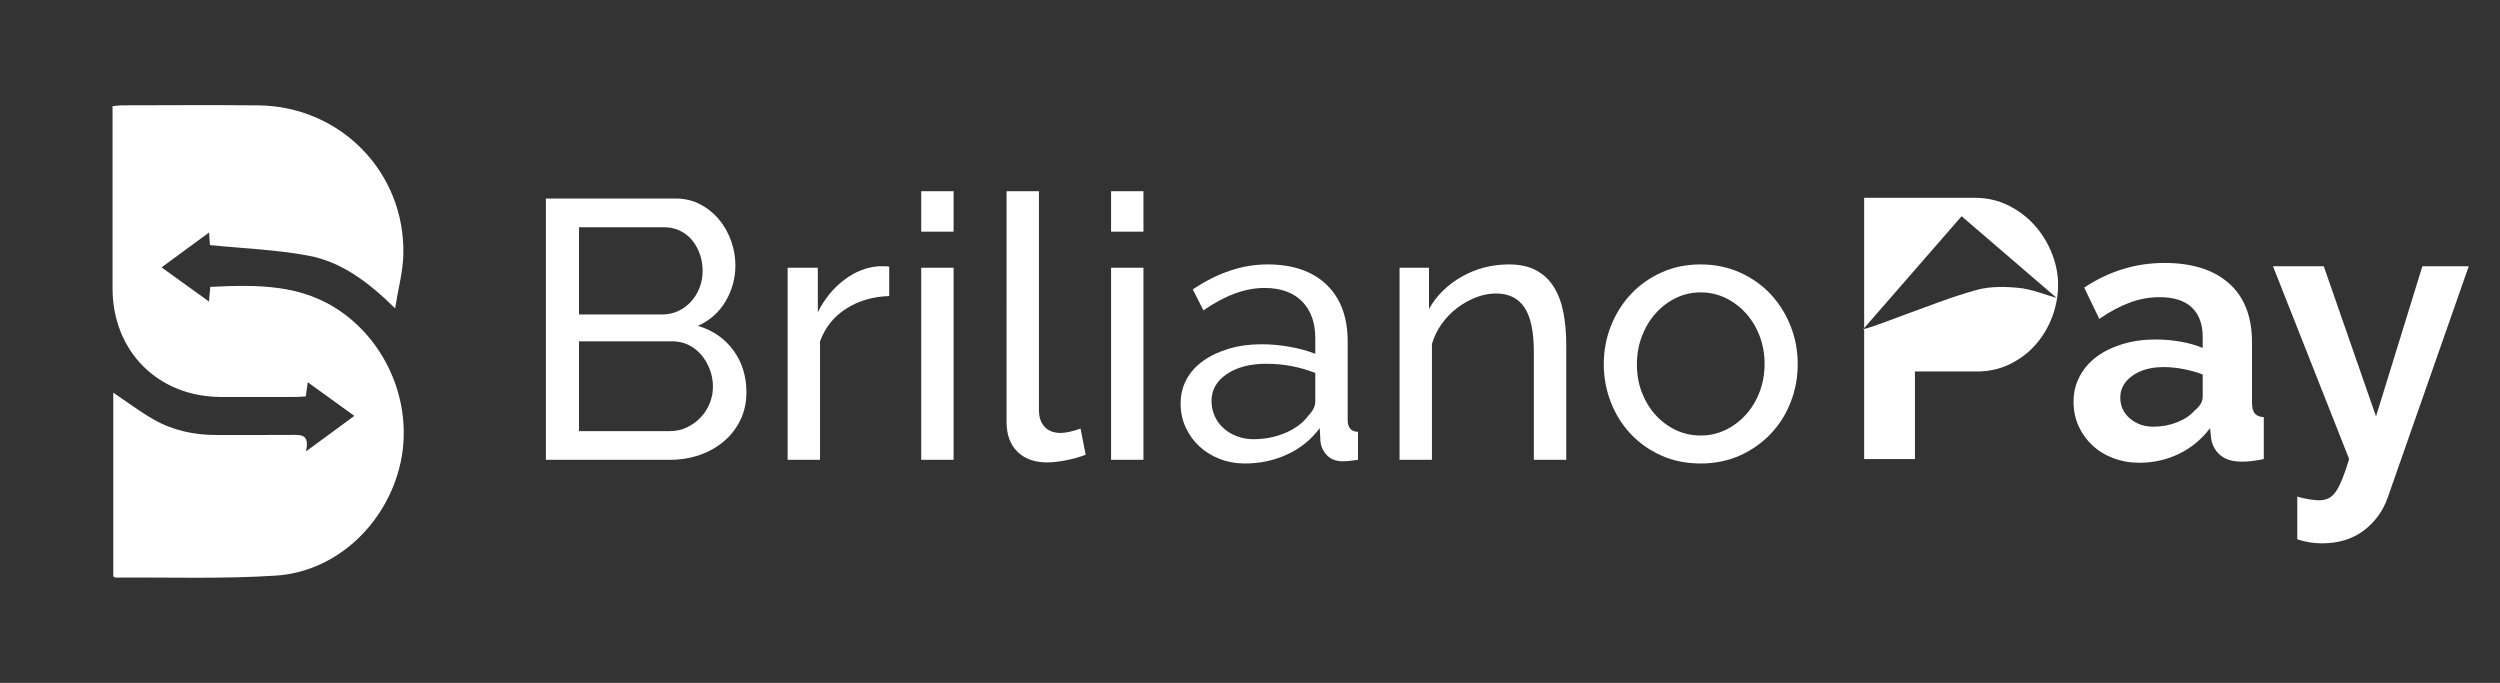 <?xml version="1.0" encoding="utf-8"?>
<!-- Generator: Adobe Illustrator 17.0.0, SVG Export Plug-In . SVG Version: 6.00 Build 0)  -->
<!DOCTYPE svg PUBLIC "-//W3C//DTD SVG 1.1//EN" "http://www.w3.org/Graphics/SVG/1.1/DTD/svg11.dtd">
<svg version="1.1" id="Layer_1" xmlns="http://www.w3.org/2000/svg" xmlns:xlink="http://www.w3.org/1999/xlink" x="0px" y="0px"
	 width="500px" height="136.571px" viewBox="0 0 500 136.571" enable-background="new 0 0 500 136.571" xml:space="preserve">
<rect x="0" y="0" width="500" height="136.571" fill="#333333" stroke="none"/>
<path fill="#FFFFFF" d="M41.793,60.302c0.111-1.239,0.183-2.047,0.262-2.927c9.26-0.432,18.305-0.636,26.353,5.101
	c9.658,6.885,14.44,19.494,11.467,31.059c-3.002,11.679-12.868,20.812-24.688,21.586c-10.638,0.696-21.347,0.311-32.024,0.395
	c-0.122,0.001-0.246-0.107-0.51-0.231c0-12.251,0-24.563,0-36.751c2.733,1.831,5.341,3.812,8.164,5.412
	c3.85,2.181,8.101,3.068,12.535,3.054c4.921-0.016,9.842,0.024,14.763-0.018c1.915-0.016,3.904-0.289,3.074,3.304
	c3.511-2.578,6.481-4.759,9.68-7.108c-3.125-2.257-6.107-4.412-9.321-6.733c-0.146,1.07-0.252,1.856-0.385,2.831
	c-0.696,0.041-1.373,0.114-2.05,0.115c-4.991,0.01-9.983,0.025-14.974,0.002c-12.559-0.06-21.613-9.143-21.628-21.696
	c-0.013-11.248-0.002-22.496-0.002-33.745c0-0.839,0-1.677,0-2.728c0.722-0.063,1.319-0.161,1.917-0.161
	c9.069-0.01,18.139-0.08,27.207,0.01c16.44,0.163,29.37,13.342,29.041,29.752c-0.068,3.424-1.014,6.83-1.65,10.836
	c-5.352-5.263-10.714-9.286-17.338-10.529c-6.416-1.205-13.014-1.438-19.694-2.114c-0.035-0.484-0.094-1.298-0.182-2.516
	c-3.245,2.381-6.261,4.595-9.499,6.971C35.479,55.752,38.474,57.91,41.793,60.302z"/>
<g>
	<g>
		<path fill="#FFFFFF" d="M149.286,78.493c0,2.013-0.405,3.853-1.214,5.52c-0.809,1.668-1.913,3.091-3.312,4.269
			c-1.398,1.178-3.017,2.086-4.857,2.723c-1.84,0.639-3.815,0.957-5.924,0.957h-24.801V39.709h25.979
			c1.814,0,3.459,0.394,4.931,1.178c1.472,0.785,2.723,1.803,3.753,3.054c1.03,1.251,1.827,2.674,2.392,4.268
			c0.563,1.595,0.847,3.202,0.847,4.82c0,2.601-0.651,5.004-1.95,7.212c-1.301,2.208-3.153,3.852-5.557,4.931
			c2.992,0.883,5.36,2.515,7.102,4.894C148.415,72.447,149.286,75.255,149.286,78.493z M115.801,45.45v17.442h16.632
			c1.177,0,2.256-0.232,3.238-0.699c0.981-0.466,1.827-1.091,2.539-1.876c0.71-0.784,1.275-1.704,1.693-2.76
			c0.416-1.055,0.625-2.171,0.625-3.349c0-1.226-0.197-2.379-0.589-3.459c-0.393-1.079-0.92-2.011-1.583-2.796
			c-0.662-0.784-1.472-1.398-2.428-1.84c-0.957-0.442-1.976-0.663-3.054-0.663H115.801z M142.589,77.316
			c0-1.178-0.209-2.318-0.625-3.422c-0.417-1.104-0.982-2.072-1.693-2.907c-0.712-0.833-1.558-1.496-2.539-1.987
			c-0.982-0.49-2.061-0.736-3.238-0.736h-18.693v17.957h18.178c1.226,0,2.355-0.245,3.385-0.736c1.03-0.49,1.938-1.141,2.723-1.95
			c0.784-0.81,1.398-1.754,1.84-2.833C142.369,79.622,142.589,78.493,142.589,77.316z"/>
		<path fill="#FFFFFF" d="M177.84,59.212c-3.238,0.099-6.097,0.933-8.574,2.502c-2.478,1.571-4.232,3.753-5.262,6.55v23.698h-6.476
			V53.545h6.035v8.905c1.325-2.649,3.065-4.795,5.225-6.439c2.158-1.644,4.464-2.563,6.918-2.76c0.49,0,0.907,0,1.251,0
			c0.343,0,0.637,0.025,0.883,0.073V59.212z"/>
		<path fill="#FFFFFF" d="M184.242,46.333v-8.095h6.476v8.095H184.242z M184.242,91.961V53.545h6.476v38.417H184.242z"/>
		<path fill="#FFFFFF" d="M201.315,38.238h6.476v43.788c0,1.423,0.379,2.539,1.141,3.349c0.76,0.81,1.827,1.214,3.201,1.214
			c0.54,0,1.178-0.085,1.914-0.257c0.736-0.171,1.422-0.379,2.061-0.625l1.03,5.226c-1.08,0.441-2.355,0.81-3.827,1.104
			c-1.472,0.295-2.772,0.442-3.9,0.442c-2.502,0-4.478-0.711-5.924-2.135c-1.448-1.423-2.171-3.41-2.171-5.961V38.238z"/>
		<path fill="#FFFFFF" d="M222.215,46.333v-8.095h6.476v8.095H222.215z M222.215,91.961V53.545h6.476v38.417H222.215z"/>
		<path fill="#FFFFFF" d="M249.003,92.698c-1.816,0-3.509-0.308-5.078-0.92c-1.571-0.613-2.932-1.46-4.084-2.54
			c-1.153-1.079-2.061-2.342-2.723-3.79c-0.662-1.446-0.993-3.029-0.993-4.747c0-1.766,0.392-3.373,1.177-4.82
			c0.784-1.447,1.901-2.686,3.349-3.717c1.446-1.03,3.165-1.84,5.151-2.428c1.987-0.589,4.158-0.883,6.514-0.883
			c1.863,0,3.752,0.172,5.666,0.515c1.914,0.344,3.605,0.81,5.078,1.398v-3.091c0-3.14-0.883-5.605-2.648-7.396
			c-1.768-1.79-4.27-2.686-7.507-2.686c-3.877,0-7.949,1.497-12.217,4.489l-2.134-4.195c4.955-3.336,9.935-5.004,14.939-5.004
			c5.054,0,8.989,1.35,11.812,4.048c2.82,2.699,4.232,6.501,4.232,11.407v15.675c0,1.521,0.686,2.307,2.061,2.355v5.594
			c-0.688,0.098-1.252,0.171-1.693,0.221c-0.441,0.049-0.908,0.073-1.398,0.073c-1.275,0-2.293-0.379-3.053-1.141
			c-0.762-0.76-1.215-1.68-1.361-2.76l-0.148-2.723c-1.717,2.307-3.889,4.061-6.514,5.262
			C254.805,92.096,251.995,92.698,249.003,92.698z M250.696,87.84c2.306,0,4.453-0.429,6.44-1.288
			c1.986-0.858,3.496-1.999,4.525-3.422c0.932-0.932,1.398-1.888,1.398-2.87v-5.667c-3.141-1.226-6.402-1.84-9.788-1.84
			c-3.238,0-5.876,0.688-7.911,2.061c-2.037,1.375-3.054,3.165-3.054,5.373c0,1.08,0.208,2.086,0.625,3.017
			c0.417,0.933,1.005,1.742,1.766,2.429c0.76,0.688,1.656,1.227,2.687,1.619C248.415,87.644,249.519,87.84,250.696,87.84z"/>
		<path fill="#FFFFFF" d="M313.25,91.961h-6.477v-21.49c0-4.121-0.626-7.113-1.877-8.979c-1.251-1.864-3.153-2.796-5.703-2.796
			c-1.325,0-2.649,0.257-3.975,0.772c-1.324,0.515-2.575,1.214-3.753,2.098c-1.178,0.883-2.208,1.938-3.091,3.165
			c-0.883,1.227-1.546,2.576-1.987,4.047v23.183h-6.476V53.545h5.887v8.243c1.521-2.698,3.717-4.857,6.587-6.476
			s5.998-2.429,9.383-2.429c2.208,0,4.048,0.405,5.52,1.214c1.473,0.81,2.649,1.938,3.533,3.385
			c0.883,1.448,1.509,3.153,1.876,5.115c0.368,1.963,0.553,4.097,0.553,6.403V91.961z"/>
		<path fill="#FFFFFF" d="M340.111,92.698c-2.896,0-5.532-0.541-7.912-1.619c-2.38-1.079-4.415-2.527-6.107-4.343
			c-1.693-1.814-3.006-3.925-3.938-6.329c-0.933-2.403-1.398-4.931-1.398-7.58c0-2.698,0.479-5.25,1.435-7.654
			c0.957-2.403,2.282-4.513,3.975-6.329c1.692-1.814,3.728-3.262,6.108-4.342c2.379-1.079,4.991-1.619,7.838-1.619
			c2.845,0,5.47,0.541,7.874,1.619c2.403,1.08,4.452,2.527,6.146,4.342c1.692,1.816,3.017,3.926,3.974,6.329
			c0.957,2.404,1.436,4.956,1.436,7.654c0,2.649-0.468,5.177-1.398,7.58c-0.933,2.404-2.258,4.515-3.975,6.329
			c-1.718,1.815-3.766,3.264-6.145,4.343C345.642,92.157,343.005,92.698,340.111,92.698z M327.379,72.9
			c0,2.012,0.331,3.876,0.994,5.593c0.662,1.718,1.569,3.214,2.723,4.489c1.152,1.276,2.502,2.282,4.048,3.018
			c1.545,0.736,3.201,1.104,4.968,1.104c1.766,0,3.422-0.368,4.967-1.104c1.546-0.736,2.907-1.754,4.085-3.054
			c1.178-1.299,2.098-2.821,2.76-4.563c0.662-1.741,0.993-3.618,0.993-5.63c0-1.961-0.331-3.814-0.993-5.556
			c-0.662-1.741-1.582-3.262-2.76-4.563c-1.178-1.299-2.539-2.318-4.085-3.054c-1.545-0.736-3.201-1.104-4.967-1.104
			c-1.767,0-3.423,0.38-4.968,1.141c-1.546,0.761-2.896,1.792-4.048,3.091c-1.153,1.3-2.061,2.822-2.723,4.563
			C327.71,69.012,327.379,70.889,327.379,72.9z"/>
	</g>
	<g>
		<path fill="#FFFFFF" d="M406.906,45.045c-1.472-1.643-3.227-2.968-5.262-3.974c-2.036-1.005-4.257-1.509-6.66-1.509h-22.152
			v26.057c6.491-7.451,12.983-14.902,19.491-22.373c6.363,5.469,12.651,10.873,19.01,16.338c-2.58-0.719-5.012-1.751-7.521-2.001
			c-2.784-0.277-5.777-0.339-8.435,0.391c-5.137,1.411-10.114,3.417-15.137,5.232c-2.396,0.866-4.752,1.846-7.408,2.609v26h10.156
			V74.299h12.364c2.404,0,4.611-0.49,6.623-1.472c2.011-0.981,3.728-2.282,5.151-3.901c1.422-1.619,2.527-3.47,3.312-5.556
			c0.784-2.084,1.177-4.231,1.177-6.439c0-2.109-0.418-4.206-1.251-6.292C409.531,48.553,408.378,46.689,406.906,45.045z"/>
		<path fill="#FFFFFF" d="M450.4,80.481V68.485c0-5.152-1.534-9.089-4.599-11.812c-3.067-2.723-7.372-4.084-12.916-4.084
			c-5.74,0-11.088,1.644-16.044,4.931l3.017,6.256c2.061-1.422,4.072-2.502,6.035-3.238c1.961-0.736,3.974-1.104,6.035-1.104
			c2.845,0,4.991,0.688,6.439,2.06c1.446,1.374,2.171,3.337,2.171,5.888v2.208c-1.277-0.539-2.736-0.957-4.379-1.251
			c-1.644-0.294-3.325-0.442-5.041-0.442c-2.405,0-4.612,0.307-6.623,0.92c-2.013,0.614-3.742,1.46-5.189,2.539
			c-1.447,1.08-2.576,2.392-3.385,3.937c-0.81,1.545-1.214,3.227-1.214,5.041c0,1.767,0.331,3.385,0.993,4.857
			c0.662,1.472,1.582,2.76,2.76,3.864c1.177,1.104,2.576,1.963,4.195,2.576c1.619,0.613,3.36,0.92,5.225,0.92
			c2.797,0,5.421-0.589,7.875-1.766c2.452-1.177,4.537-2.894,6.255-5.151l0.221,2.134c0.245,1.374,0.871,2.478,1.877,3.312
			c1.005,0.834,2.44,1.251,4.305,1.251c1.226,0,2.674-0.172,4.342-0.515v-8.39c-0.835-0.048-1.435-0.295-1.803-0.736
			C450.584,82.247,450.4,81.511,450.4,80.481z M440.539,79.303c0,1.03-0.54,1.963-1.619,2.797c-0.835,0.982-2,1.766-3.496,2.355
			c-1.497,0.589-3.08,0.883-4.747,0.883c-1.865,0-3.435-0.552-4.71-1.656c-1.276-1.104-1.913-2.489-1.913-4.158
			c0-1.766,0.81-3.225,2.429-4.379c1.619-1.152,3.704-1.73,6.256-1.73c1.275,0,2.6,0.135,3.974,0.405
			c1.373,0.27,2.65,0.626,3.827,1.068V79.303z"/>
		<path fill="#FFFFFF" d="M484.474,53.251l-9.272,30.026l-10.45-30.026h-10.156l15.234,38.563c-0.491,1.619-0.957,2.968-1.398,4.048
			c-0.442,1.079-0.883,1.925-1.325,2.539c-0.442,0.613-0.933,1.041-1.472,1.288c-0.541,0.245-1.129,0.368-1.767,0.368
			c-0.54,0-1.203-0.062-1.987-0.184c-0.785-0.123-1.595-0.307-2.428-0.552v8.537c0.883,0.294,1.729,0.502,2.539,0.625
			c0.81,0.122,1.607,0.184,2.392,0.184c3.336,0,6.132-0.859,8.39-2.576c2.256-1.718,3.851-3.926,4.784-6.623l16.191-46.217H484.474z
			"/>
		<path fill="#FFFFFF" d="M372.605,65.881c0.077-0.022,0.152-0.045,0.228-0.067v-0.195
			C372.757,65.707,372.681,65.794,372.605,65.881z"/>
	</g>
</g>
<g>
</g>
<g>
</g>
<g>
</g>
<g>
</g>
<g>
</g>
<g>
</g>
</svg>
